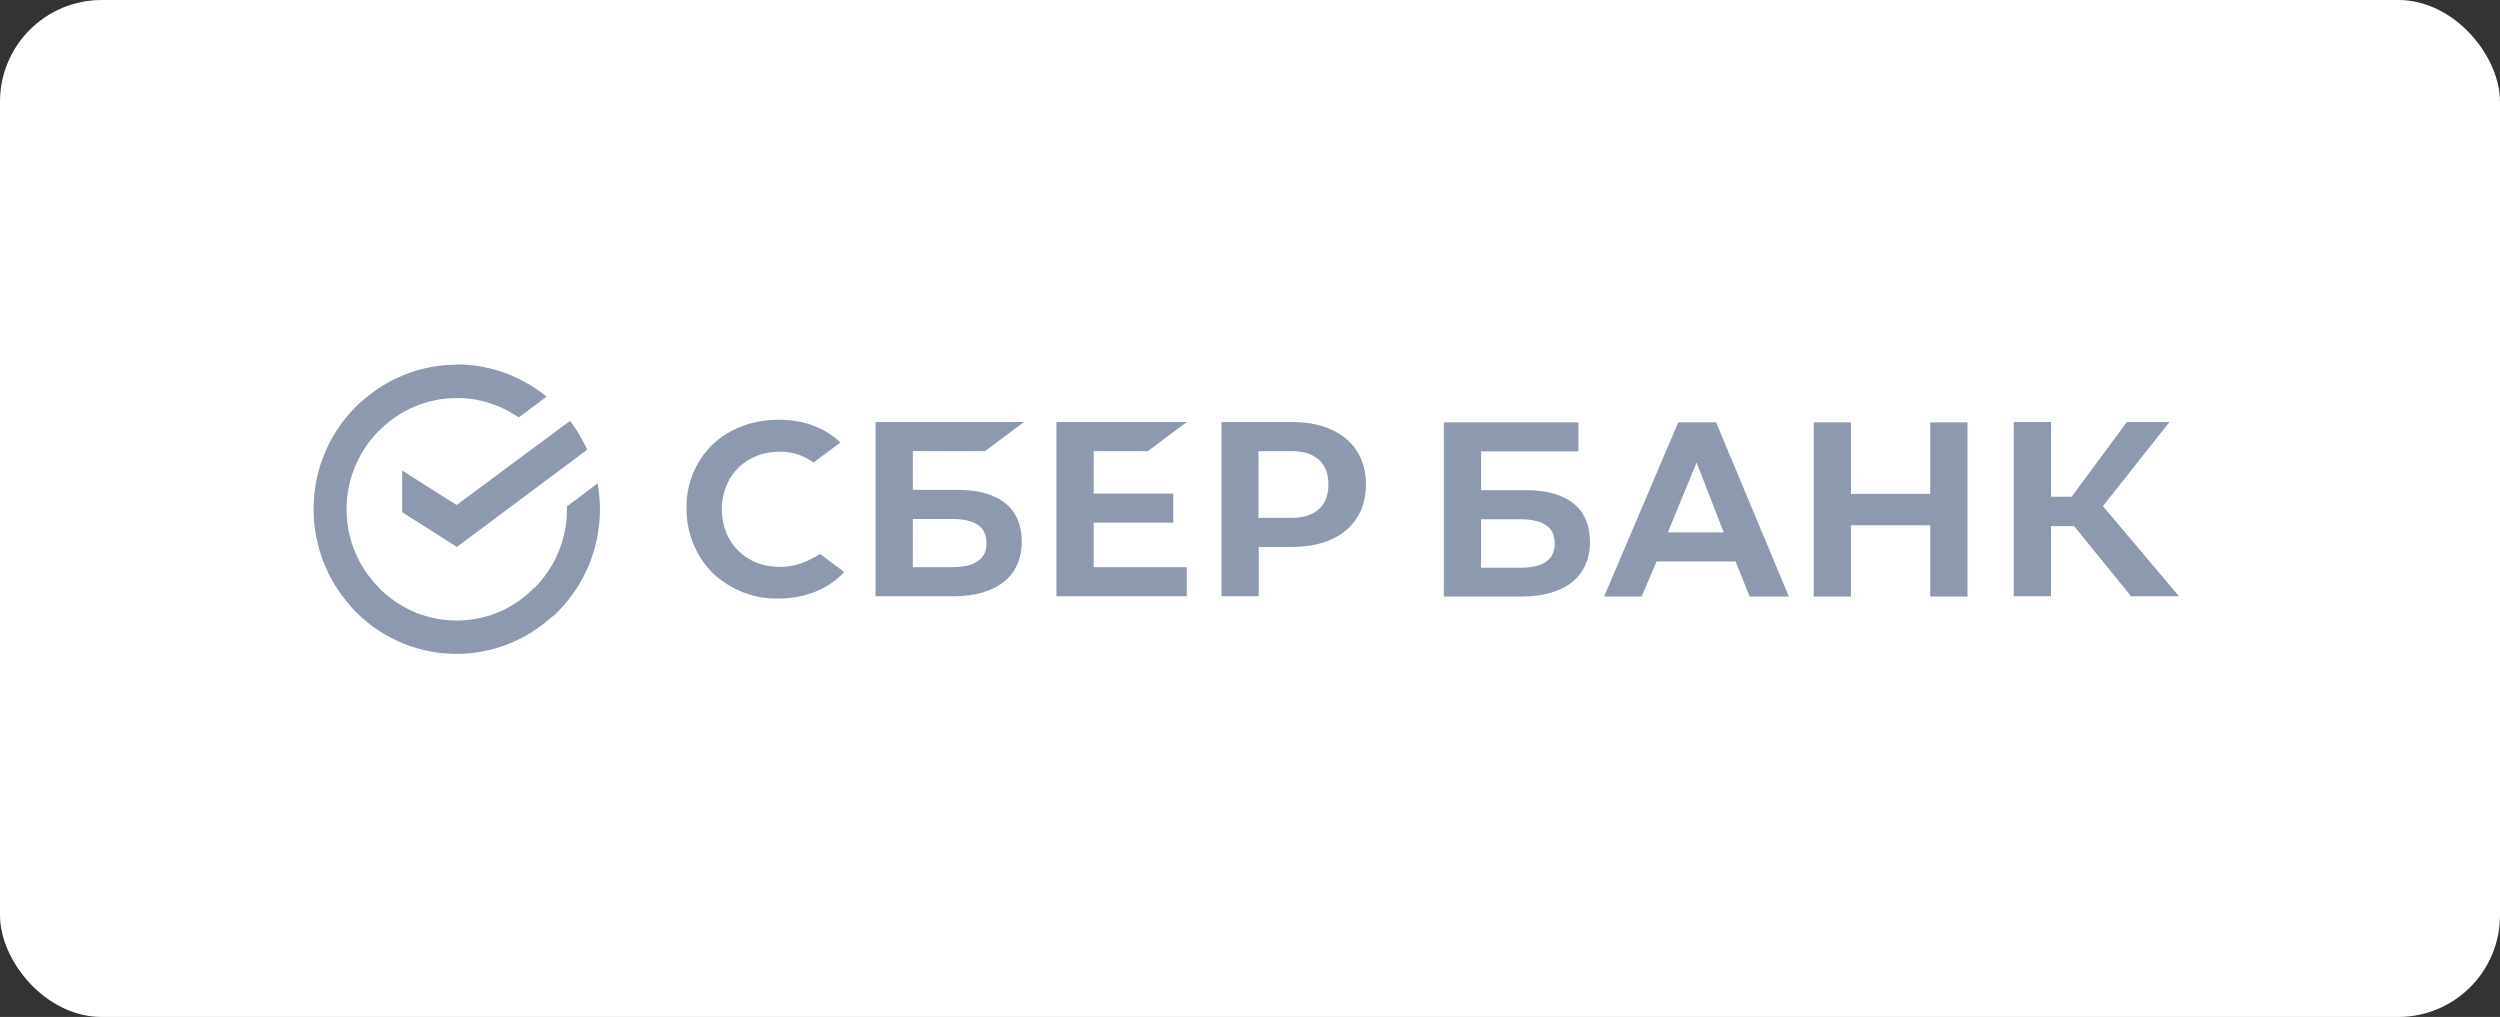 <svg width="295" height="120" viewBox="0 0 295 120" fill="none" xmlns="http://www.w3.org/2000/svg">
<rect x="0" y="0" width="295" height="120" fill="#333333" stroke="none"/>
<rect width="295" height="120" rx="12" fill="white"/>
<path fill-rule="evenodd" clip-rule="evenodd" d="M61.203 49.26L64.499 46.803C61.602 44.448 57.908 43 53.88 43V43.034C49.536 43.043 45.57 44.718 42.574 47.458L42.559 47.441C39.144 50.559 37.018 55.044 37 60.033C37 60.043 37 60.052 37 60.062C37 60.067 37 60.073 37 60.079C37 60.085 37 60.09 37 60.096H37C37.009 64.488 38.667 68.497 41.378 71.524L41.362 71.539C44.444 74.99 48.879 77.138 53.812 77.158L53.845 77.158C58.211 77.158 62.198 75.475 65.202 72.718L65.231 72.751C68.629 69.655 70.793 65.111 70.793 60.096C70.793 59.053 70.693 58.044 70.525 57.034L66.896 59.76V60.096C66.896 63.735 65.425 67.016 63.066 69.38L63.036 69.35C60.704 71.773 57.474 73.221 53.88 73.221V73.221C53.767 73.221 53.655 73.219 53.543 73.217C53.436 73.212 53.328 73.204 53.212 73.187L53.211 73.204C49.887 73.033 46.902 71.593 44.71 69.362L44.723 69.35C42.359 66.995 40.894 63.731 40.894 60.096C40.894 60.095 40.894 60.094 40.894 60.092C40.894 59.981 40.896 59.87 40.898 59.76C40.903 59.651 40.911 59.542 40.928 59.423L40.911 59.422C41.081 56.087 42.505 53.05 44.71 50.829L44.723 50.842C47.055 48.453 50.316 46.971 53.879 46.971C54.113 46.971 54.313 46.971 54.547 47.005L54.549 46.962C57.023 47.114 59.309 47.931 61.203 49.26ZM95.794 65.917C94.631 66.559 93.331 66.895 92 66.895C88.037 66.895 85.175 64.033 85.175 60.096C85.175 56.159 88.037 53.297 92 53.297C93.431 53.266 94.831 53.736 95.994 54.577L99.158 52.222L98.959 52.02C97.129 50.369 94.663 49.528 91.866 49.528C88.838 49.528 86.073 50.572 84.078 52.456C82.079 54.409 80.948 57.134 81.013 59.962C80.979 62.821 82.079 65.581 84.078 67.599C86.173 69.586 88.97 70.698 91.835 70.63C94.996 70.63 97.758 69.518 99.623 67.499L96.795 65.378L95.794 65.917ZM113.042 57.807H107.713V53.231H116.237L120.833 49.799H103.32V70.362H112.474C117.603 70.362 120.565 68.004 120.565 63.899C120.565 59.962 117.902 57.807 113.042 57.807ZM112.309 66.927H107.713V61.239H112.309C115.105 61.239 116.403 62.183 116.403 64.102C116.403 66.02 115.006 66.927 112.309 66.927ZM135.448 53.231L140.041 49.799H124.661V70.362H140.041V66.927H129.054V61.678H138.445V58.246H129.054V53.231H135.448ZM144.138 49.799H152.493C157.853 49.799 161.182 52.624 161.182 57.168C161.182 61.713 157.853 64.538 152.527 64.538H148.531V70.362H144.138V49.799ZM148.499 61.105H152.393C155.224 61.105 156.755 59.691 156.755 57.168C156.755 54.645 155.224 53.231 152.393 53.231H148.499V61.105ZM214.018 70.393V49.833H218.411V58.28H227.767V49.833H232.163V70.393H227.767V61.98H218.411V70.393H214.018ZM211.087 70.393H206.46L204.796 66.254H195.474L193.709 70.393H189.282L198.036 49.833H202.498L211.087 70.393ZM200.2 54.577L196.805 62.822H203.396L200.2 54.577ZM244.746 62.083H242.018V70.362H237.622V49.799H242.018V58.617H244.447L250.972 49.799H255.998L248.142 59.726L257.13 70.362H251.471L244.746 62.083ZM174.766 53.266V57.841H180.091C184.954 57.841 187.617 59.996 187.617 63.933C187.617 68.038 184.652 70.393 179.526 70.393H170.37V49.833H186.251V53.266H174.766ZM174.766 61.273V66.961V66.995H179.361C182.089 66.995 183.455 66.054 183.455 64.136C183.455 62.217 182.155 61.273 179.361 61.273H174.766ZM67.264 49.665C68.062 50.708 68.729 51.852 69.293 53.063L53.914 64.537L47.454 60.432V55.52L53.879 59.591L67.264 49.665Z" fill="#8D99AE"/>
</svg>
